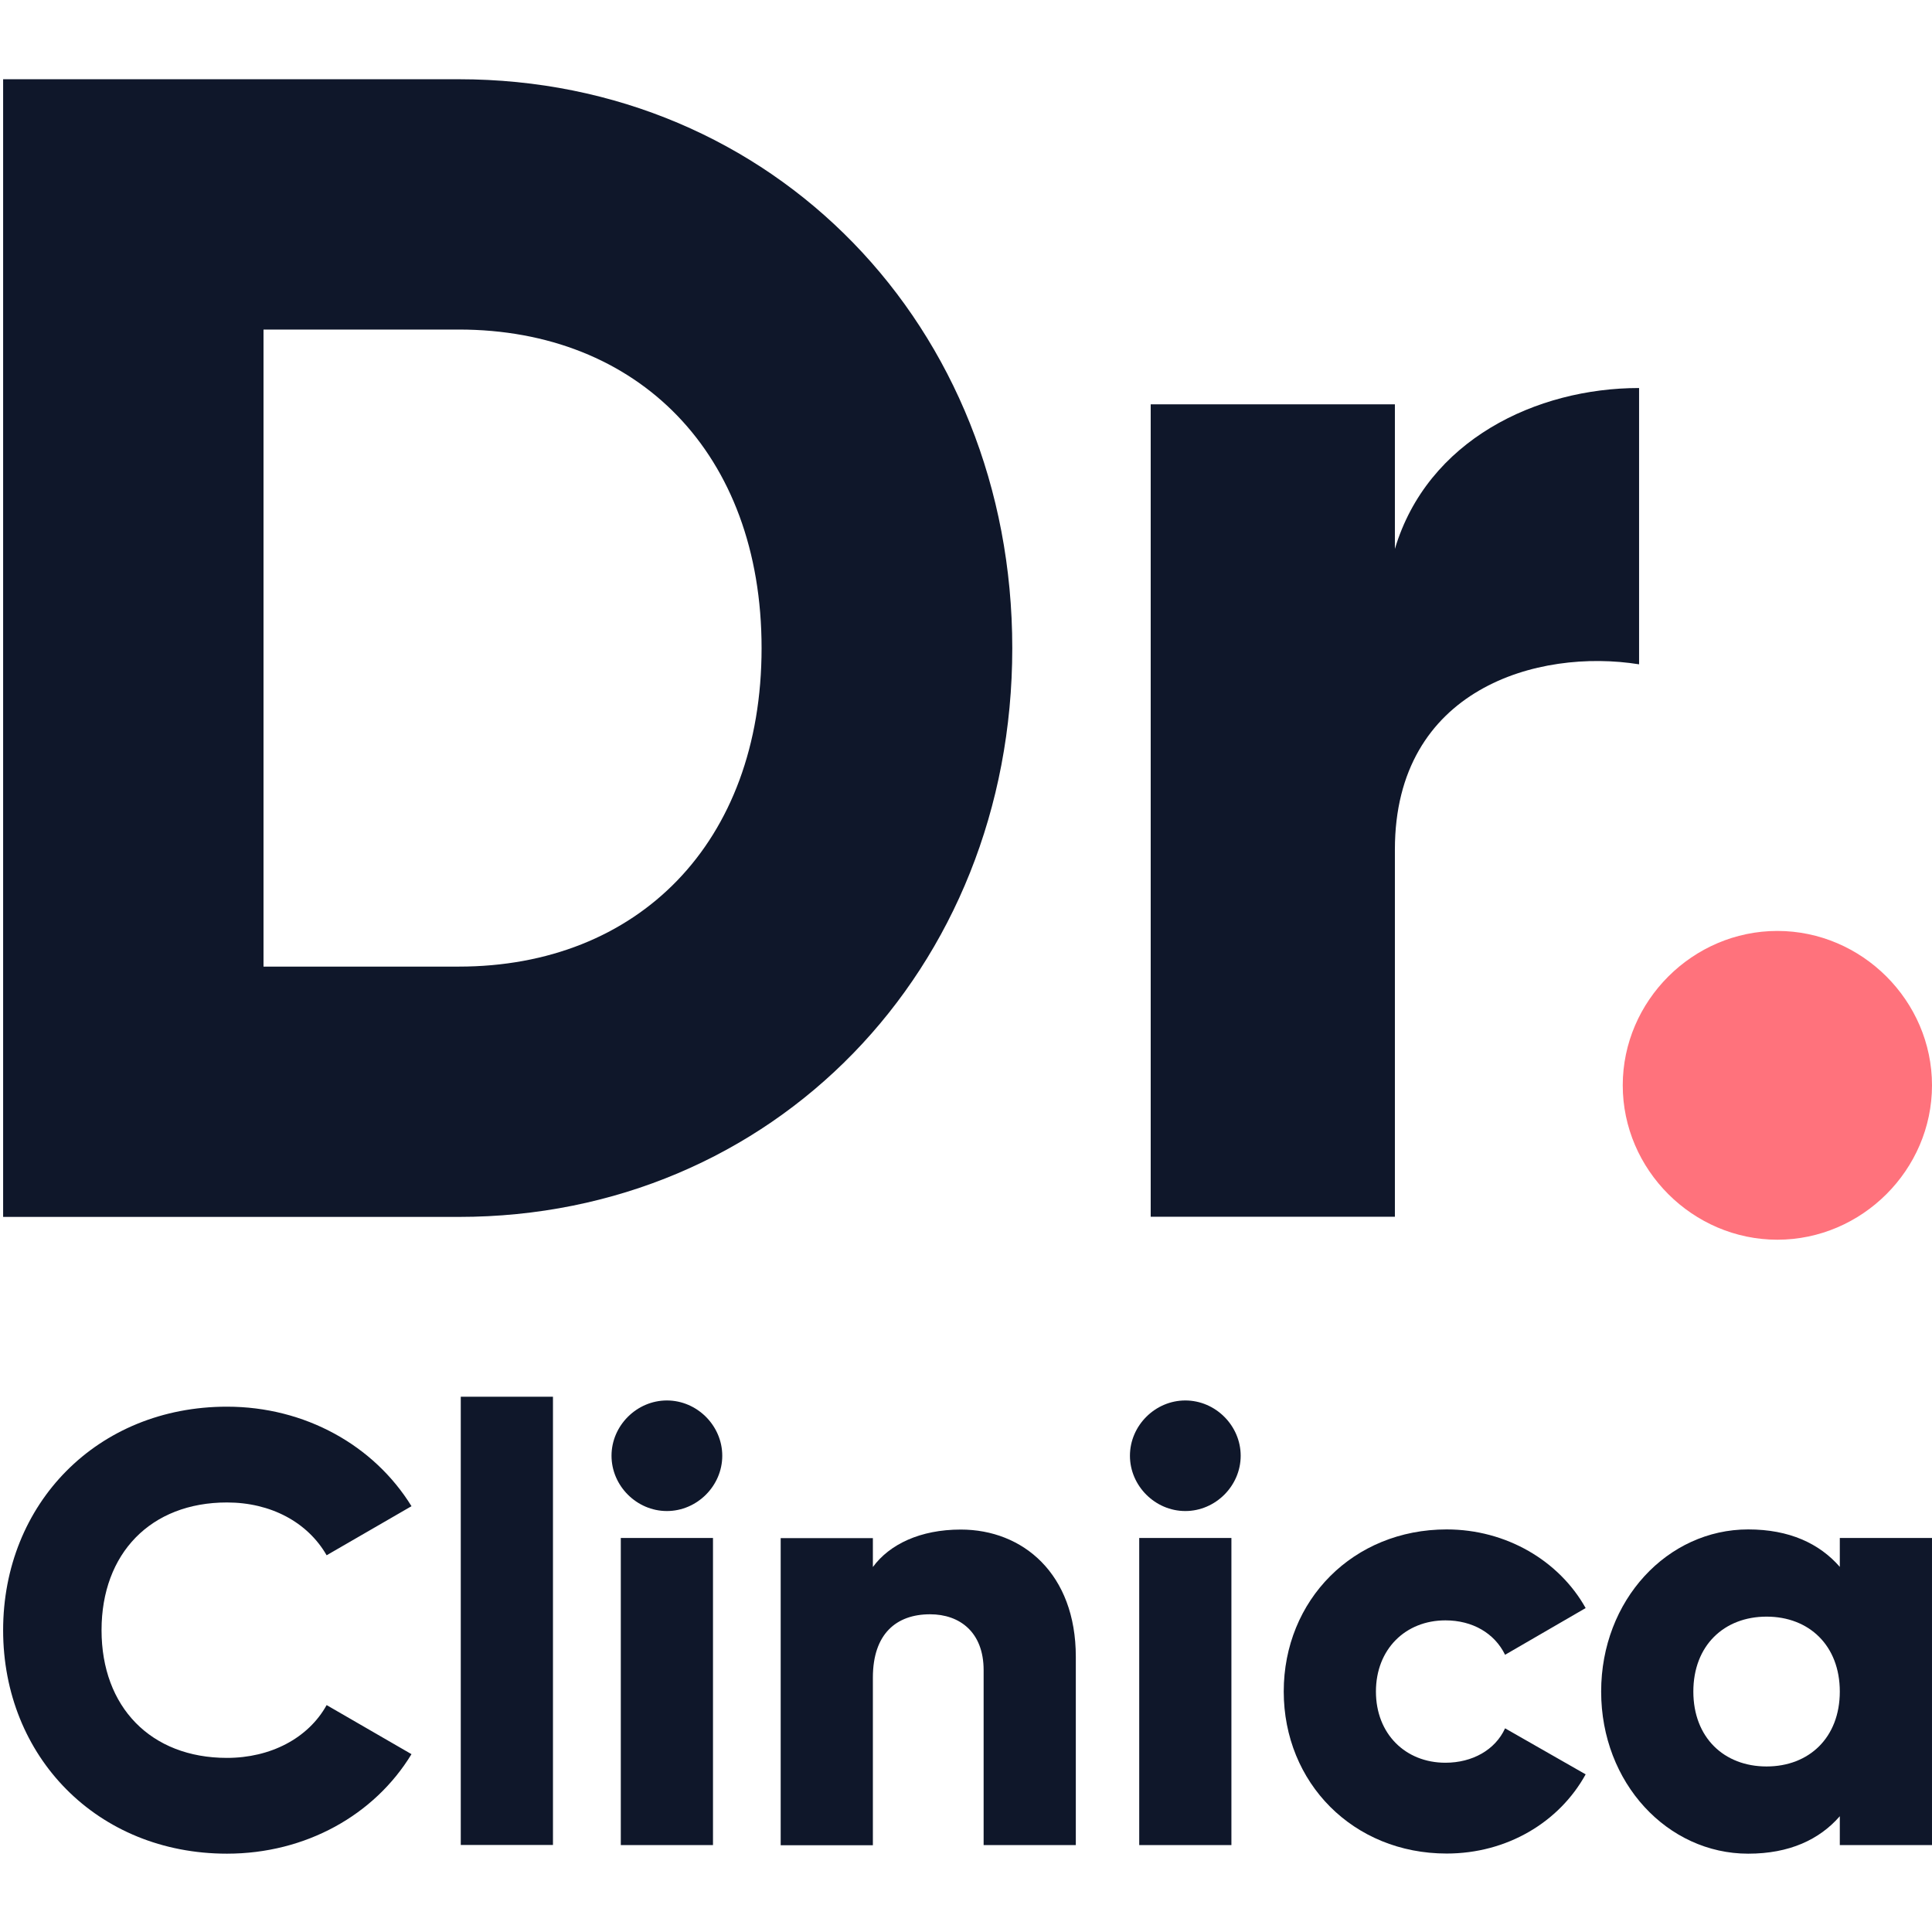 <svg width="105" height="105" viewBox="0 0 362 333" fill="none" xmlns="http://www.w3.org/2000/svg">
<g clip-path="url(#clip0_297_284)">
<path d="M189.671 106.943C189.671 167.233 144.825 213.513 85.972 213.513H0.586V0.347H85.972C144.825 0.347 189.671 46.626 189.671 106.943ZM142.698 106.943C142.698 70.401 119.51 47.248 85.972 47.248H49.374V166.612H85.972C119.51 166.612 142.698 143.459 142.698 106.917V106.943Z" fill="#0F172A"/>
<path d="M307.116 58.203V109.973C288.208 106.943 261.362 114.531 261.362 144.676V213.487H215.608V61.259H261.362V88.348C267.458 67.941 287.896 58.203 307.116 58.203Z" fill="#0F172A"/>
<path d="M304.055 188.858C304.055 173.034 317.179 159.93 333.027 159.93C348.875 159.93 361.999 173.034 361.999 188.858C361.999 204.681 348.875 217.786 333.027 217.786C317.179 217.786 304.055 204.681 304.055 188.858Z" fill="#FF727C"/>
<path d="M0.586 290.947C0.586 267.251 18.224 249.07 42.527 249.07C57.156 249.07 70.073 256.322 77.102 267.717L61.202 276.911C57.623 270.695 50.723 267.018 42.527 267.018C28.235 267.018 19.027 276.574 19.027 290.947C19.027 305.321 28.235 314.877 42.527 314.877C50.697 314.877 57.752 311.199 61.202 304.984L77.102 314.178C70.176 325.573 57.285 332.824 42.527 332.824C18.224 332.824 0.586 314.644 0.586 290.947Z" fill="#0F172A"/>
<path d="M86.335 247.206H103.609V331.193H86.335V247.206Z" fill="#0F172A"/>
<path d="M114.581 258.264C114.581 252.619 119.302 247.905 124.956 247.905C130.61 247.905 135.331 252.619 135.331 258.264C135.331 263.91 130.61 268.624 124.956 268.624C119.302 268.624 114.581 263.91 114.581 258.264ZM116.319 273.674H133.593V331.219H116.319V273.674Z" fill="#0F172A"/>
<path d="M201.576 295.894V331.219H184.302V298.432C184.302 291.31 179.815 287.969 174.264 287.969C167.935 287.969 163.552 291.647 163.552 299.83V331.245H146.277V273.699H163.552V279.112C166.664 274.865 172.422 272.094 180.022 272.094C191.668 272.094 201.576 280.381 201.576 295.92V295.894Z" fill="#0F172A"/>
<path d="M211.718 258.264C211.718 252.619 216.438 247.905 222.093 247.905C227.747 247.905 232.468 252.619 232.468 258.264C232.468 263.91 227.747 268.624 222.093 268.624C216.438 268.624 211.718 263.91 211.718 258.264ZM213.456 273.674H230.73V331.219H213.456V273.674Z" fill="#0F172A"/>
<path d="M240.534 302.447C240.534 285.302 253.555 272.068 271.063 272.068C282.242 272.068 292.15 277.947 297.104 286.804L282.008 295.558C280.037 291.518 275.913 289.109 270.829 289.109C263.333 289.109 257.809 294.522 257.809 302.447C257.809 310.371 263.333 315.784 270.829 315.784C275.887 315.784 280.167 313.376 282.008 309.336L297.104 317.96C292.15 326.946 282.345 332.799 271.063 332.799C253.555 332.799 240.534 319.565 240.534 302.421V302.447Z" fill="#0F172A"/>
<path d="M361.999 273.674V331.219H344.725V325.807C340.912 330.183 335.284 332.825 327.554 332.825C312.459 332.825 300.009 319.591 300.009 302.447C300.009 285.302 312.459 272.068 327.554 272.068C335.284 272.068 340.912 274.71 344.725 279.087V273.674H361.999ZM344.725 302.447C344.725 293.823 338.967 288.41 331.004 288.41C323.041 288.41 317.283 293.823 317.283 302.447C317.283 311.071 323.041 316.483 331.004 316.483C338.967 316.483 344.725 311.071 344.725 302.447Z" fill="#0F172A"/>
</g>
<defs>
<clipPath id="clip0_297_284">
<rect width="361.414" height="332.478" fill="white" transform="translate(0.586 0.347)"/>
</clipPath>
</defs>
</svg>
